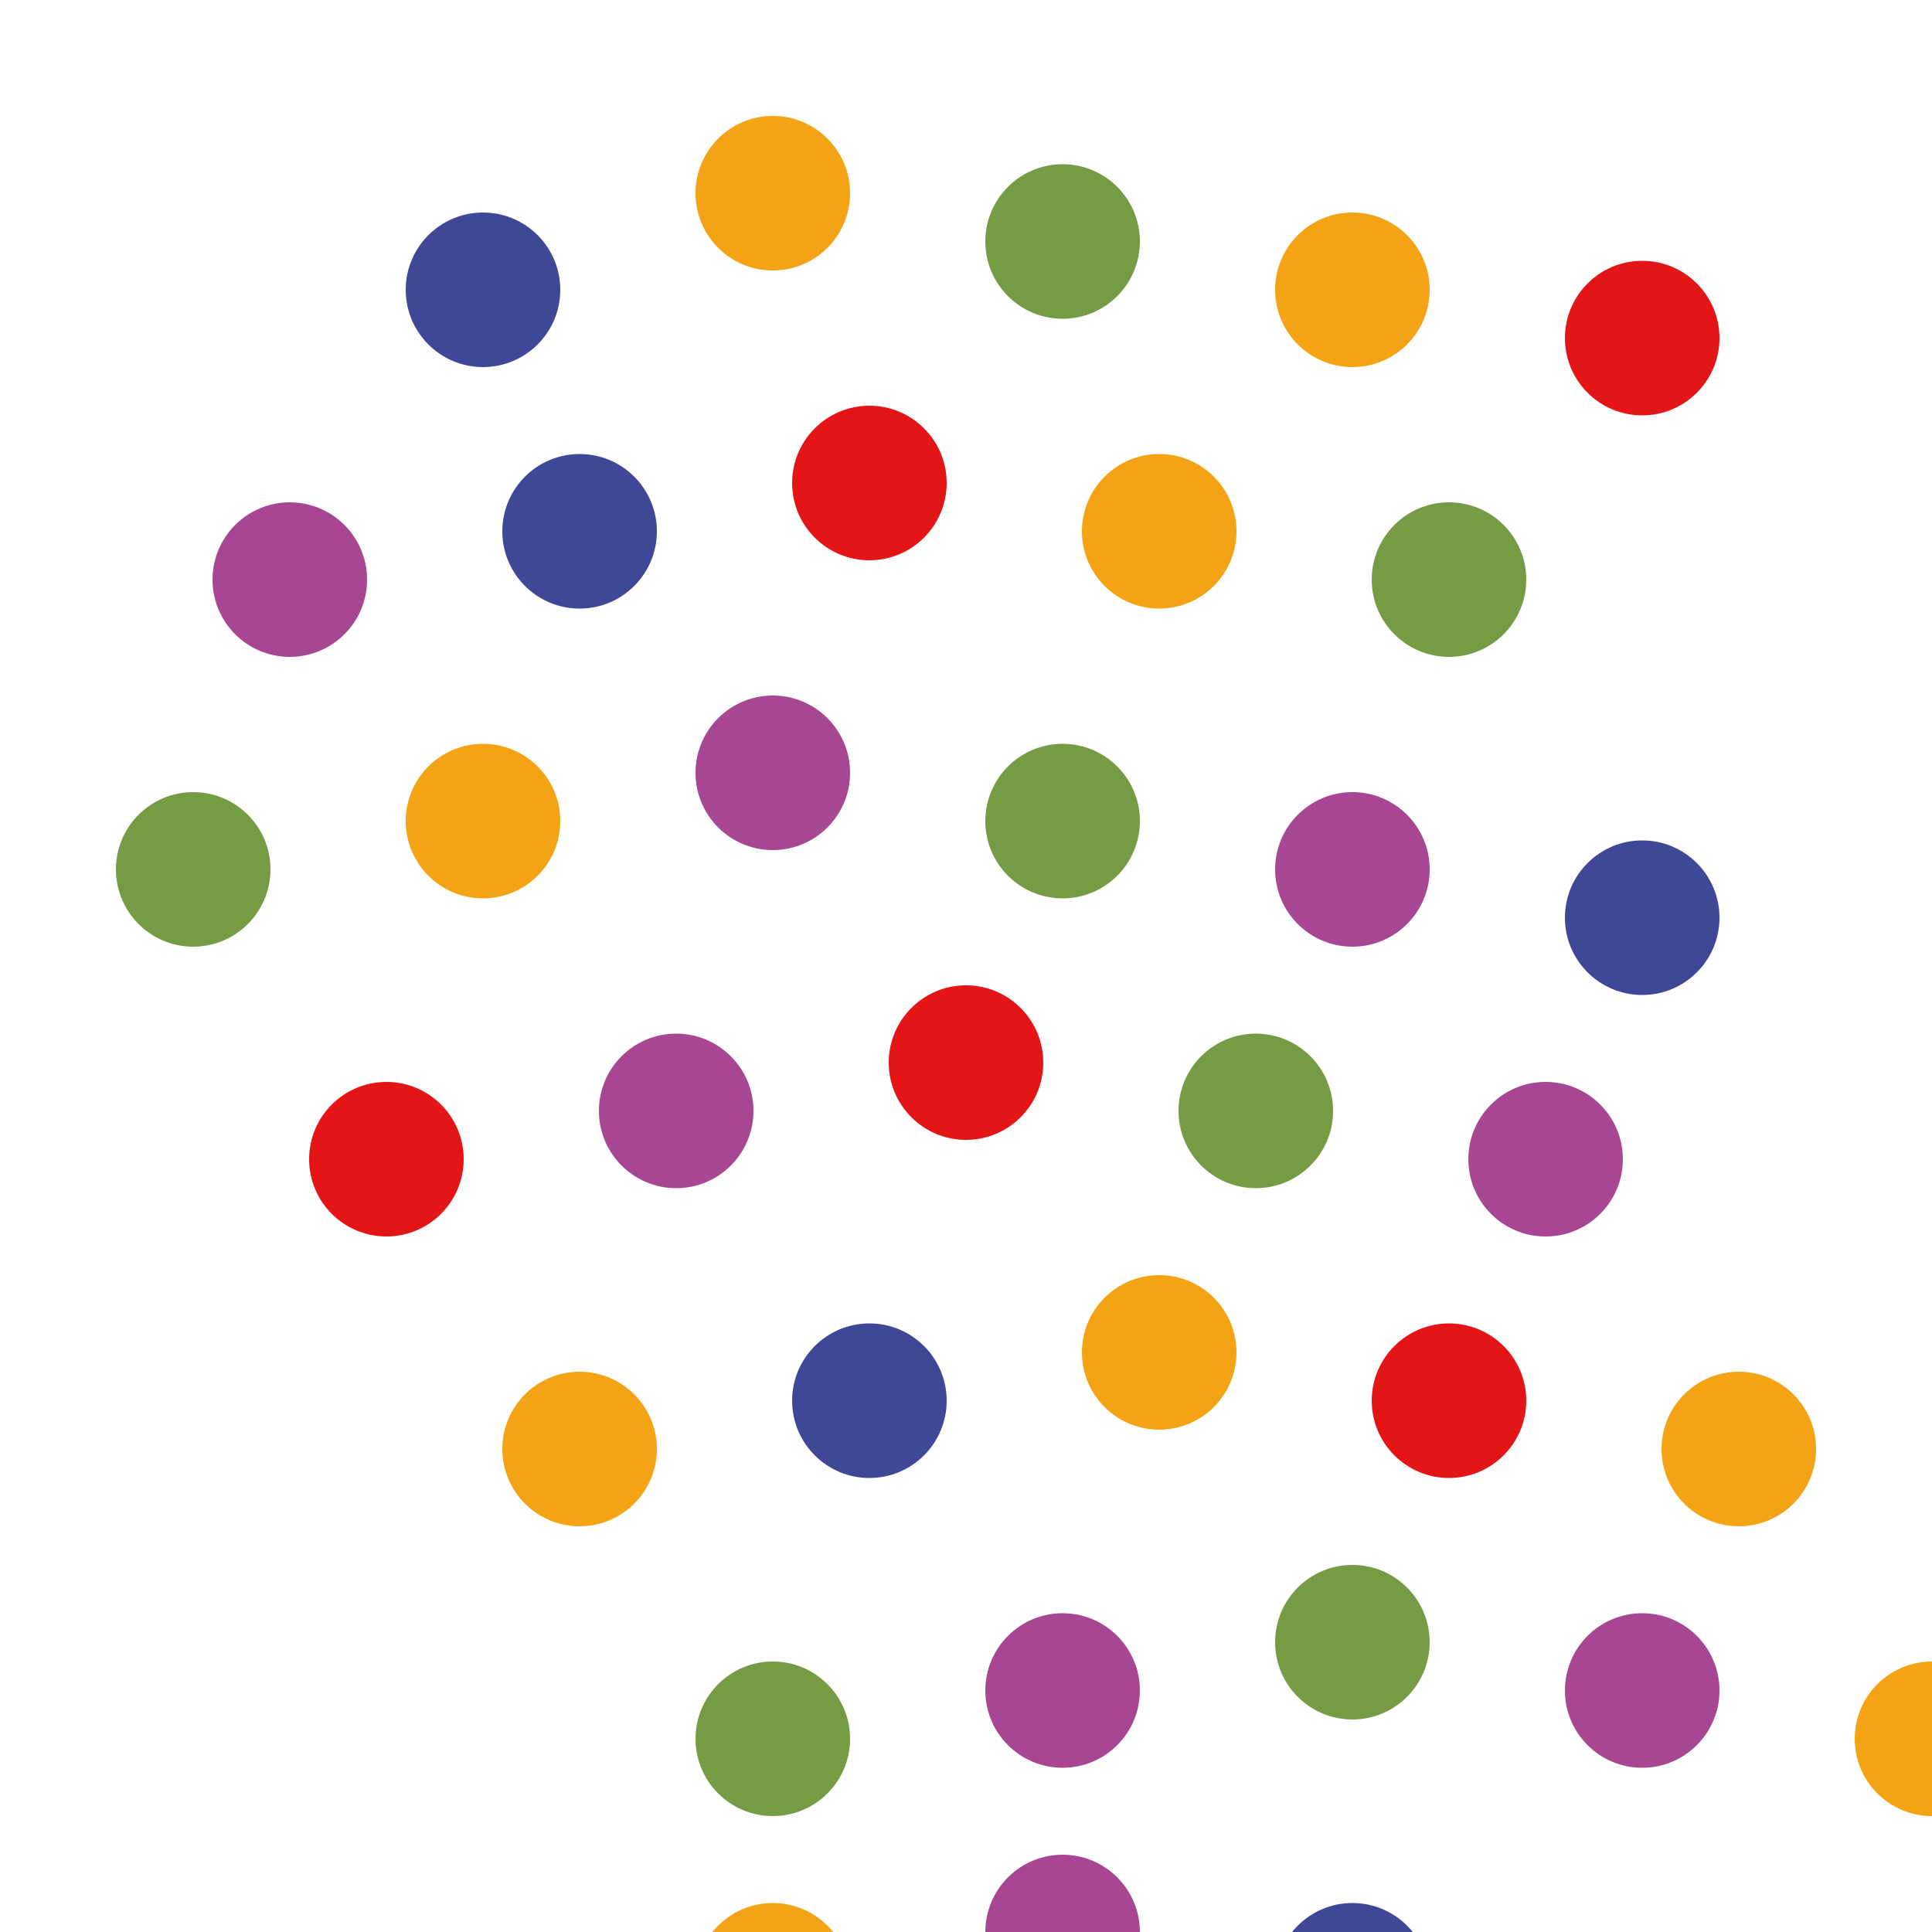 <svg width="200" height="200" viewBox="0 0 200 200" xmlns="http://www.w3.org/2000/svg">
  <!-- Hungryleader brand colors dots pattern -->
  <circle cx="50" cy="30" r="8" fill="#3F4797"/> <!-- Navy -->
  <circle cx="80" cy="20" r="8" fill="#F4A315"/> <!-- Mustard -->
  <circle cx="110" cy="25" r="8" fill="#759C44"/> <!-- Kale -->
  <circle cx="140" cy="30" r="8" fill="#F4A315"/> <!-- Mustard -->
  <circle cx="170" cy="35" r="8" fill="#E31517"/> <!-- Red -->
  
  <circle cx="30" cy="60" r="8" fill="#A74693"/> <!-- Purple -->
  <circle cx="60" cy="55" r="8" fill="#3F4797"/> <!-- Navy -->
  <circle cx="90" cy="50" r="8" fill="#E31517"/> <!-- Red -->
  <circle cx="120" cy="55" r="8" fill="#F4A315"/> <!-- Mustard -->
  <circle cx="150" cy="60" r="8" fill="#759C44"/> <!-- Kale -->
  
  <circle cx="20" cy="90" r="8" fill="#759C44"/> <!-- Kale -->
  <circle cx="50" cy="85" r="8" fill="#F4A315"/> <!-- Mustard -->
  <circle cx="80" cy="80" r="8" fill="#A74693"/> <!-- Purple -->
  <circle cx="110" cy="85" r="8" fill="#759C44"/> <!-- Kale -->
  <circle cx="140" cy="90" r="8" fill="#A74693"/> <!-- Purple -->
  <circle cx="170" cy="95" r="8" fill="#3F4797"/> <!-- Navy -->
  
  <circle cx="40" cy="120" r="8" fill="#E31517"/> <!-- Red -->
  <circle cx="70" cy="115" r="8" fill="#A74693"/> <!-- Purple -->
  <circle cx="100" cy="110" r="8" fill="#E31517"/> <!-- Red -->
  <circle cx="130" cy="115" r="8" fill="#759C44"/> <!-- Kale -->
  <circle cx="160" cy="120" r="8" fill="#A74693"/> <!-- Purple -->
  
  <circle cx="60" cy="150" r="8" fill="#F4A315"/> <!-- Mustard -->
  <circle cx="90" cy="145" r="8" fill="#3F4797"/> <!-- Navy -->
  <circle cx="120" cy="140" r="8" fill="#F4A315"/> <!-- Mustard -->
  <circle cx="150" cy="145" r="8" fill="#E31517"/> <!-- Red -->
  <circle cx="180" cy="150" r="8" fill="#F4A315"/> <!-- Mustard -->
  
  <circle cx="80" cy="180" r="8" fill="#759C44"/> <!-- Kale -->
  <circle cx="110" cy="175" r="8" fill="#A74693"/> <!-- Purple -->
  <circle cx="140" cy="170" r="8" fill="#759C44"/> <!-- Kale -->
  <circle cx="170" cy="175" r="8" fill="#A74693"/> <!-- Purple -->
  <circle cx="200" cy="180" r="8" fill="#F4A315"/> <!-- Mustard -->
  
  <circle cx="50" cy="210" r="8" fill="#F4A315"/> <!-- Mustard -->
  <circle cx="80" cy="205" r="8" fill="#F4A315"/> <!-- Mustard -->
  <circle cx="110" cy="200" r="8" fill="#A74693"/> <!-- Purple -->
  <circle cx="140" cy="205" r="8" fill="#3F4797"/> <!-- Navy -->
  <circle cx="170" cy="210" r="8" fill="#759C44"/> <!-- Kale -->
  
  <circle cx="30" cy="240" r="8" fill="#E31517"/> <!-- Red -->
  <circle cx="60" cy="235" r="8" fill="#3F4797"/> <!-- Navy -->
  <circle cx="90" cy="230" r="8" fill="#759C44"/> <!-- Kale -->
  <circle cx="120" cy="235" r="8" fill="#E31517"/> <!-- Red -->
  <circle cx="150" cy="240" r="8" fill="#A74693"/> <!-- Purple -->
  
  <circle cx="50" cy="270" r="8" fill="#3F4797"/> <!-- Navy -->
  <circle cx="80" cy="265" r="8" fill="#759C44"/> <!-- Kale -->
  <circle cx="110" cy="260" r="8" fill="#E31517"/> <!-- Red -->
  <circle cx="140" cy="265" r="8" fill="#F4A315"/> <!-- Mustard -->
  <circle cx="170" cy="270" r="8" fill="#E31517"/> <!-- Red -->
</svg>